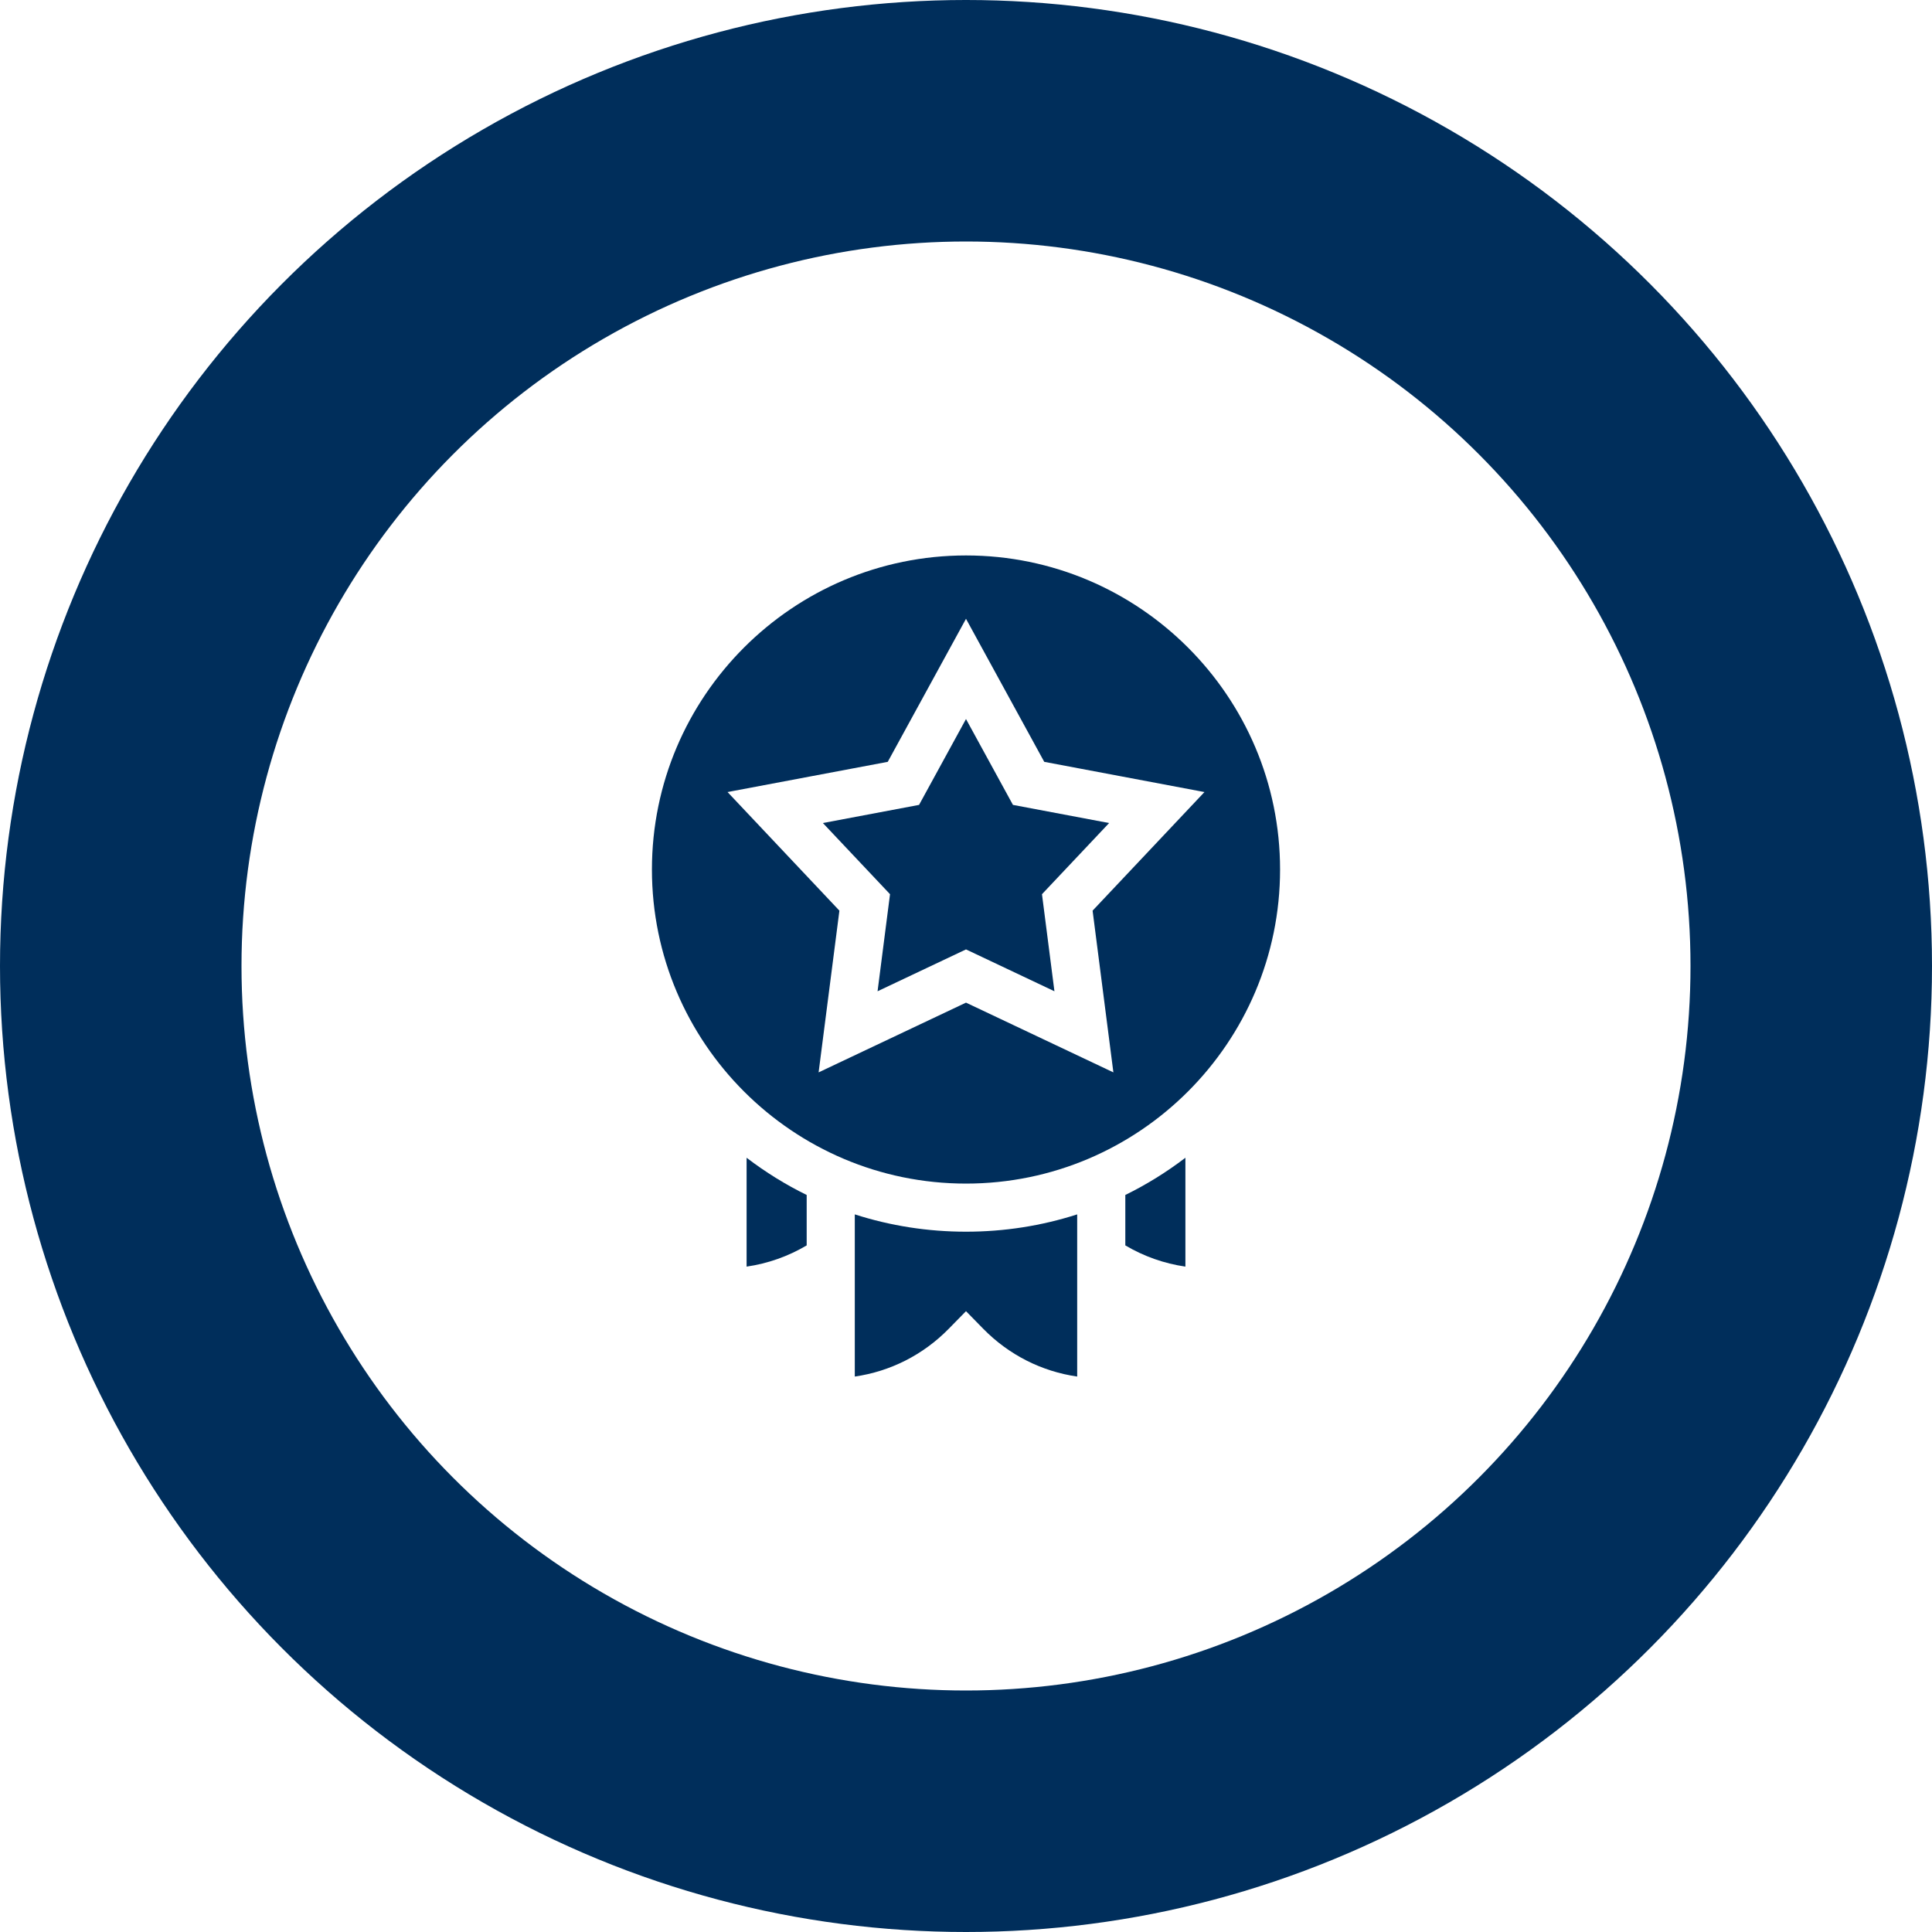 <svg width="80" height="80" viewBox="0 0 80 80" fill="none" xmlns="http://www.w3.org/2000/svg">
<circle cx="40" cy="40" r="40" fill="#002E5B"/>
<g filter="url(#filter0_d_84_14190)">
<circle cx="40" cy="40" r="30" fill="white"/>
</g>
<path d="M40 23C32.829 23 26.995 28.834 26.995 36.005C26.995 43.176 32.829 49.01 40 49.01C47.171 49.01 53.005 43.176 53.005 36.005C53.005 28.834 47.171 23 40 23ZM46.103 44.405L40 41.517L33.897 44.405L34.758 37.708L30.126 32.797L36.76 31.546L40 25.623L43.24 31.546L49.874 32.797L45.242 37.708L46.103 44.405Z" fill="#002E5B"/>
<path d="M41.944 33.329L40 29.774L38.056 33.329L34.074 34.08L36.854 37.027L36.338 41.046L40 39.313L43.662 41.046L43.146 37.027L45.926 34.08L41.944 33.329Z" fill="#002E5B"/>
<path d="M30.915 52.448C31.795 52.32 32.637 52.023 33.403 51.569V49.481C32.53 49.053 31.697 48.537 30.915 47.94V52.448Z" fill="#002E5B"/>
<path d="M46.597 51.569C47.363 52.023 48.205 52.32 49.085 52.448V47.94C48.303 48.537 47.47 49.053 46.597 49.481V51.569Z" fill="#002E5B"/>
<path d="M35.395 50.285V57C36.87 56.787 38.226 56.102 39.288 55.019L40 54.293L40.711 55.019C41.773 56.102 43.129 56.787 44.604 57V50.285C43.136 50.757 41.587 51.002 40 51.002C38.413 51.002 36.864 50.757 35.395 50.285Z" fill="#002E5B"/>
<defs>
<filter id="filter0_d_84_14190" x="0" y="0" width="80" height="80" filterUnits="userSpaceOnUse" color-interpolation-filters="sRGB">
<feFlood flood-opacity="0" result="BackgroundImageFix"/>
<feColorMatrix in="SourceAlpha" type="matrix" values="0 0 0 0 0 0 0 0 0 0 0 0 0 0 0 0 0 0 127 0" result="hardAlpha"/>
<feOffset/>
<feGaussianBlur stdDeviation="5"/>
<feComposite in2="hardAlpha" operator="out"/>
<feColorMatrix type="matrix" values="0 0 0 0 0.905 0 0 0 0 0.905 0 0 0 0 0.905 0 0 0 0.53 0"/>
<feBlend mode="normal" in2="BackgroundImageFix" result="effect1_dropShadow_84_14190"/>
<feBlend mode="normal" in="SourceGraphic" in2="effect1_dropShadow_84_14190" result="shape"/>
</filter>
</defs>
</svg>
